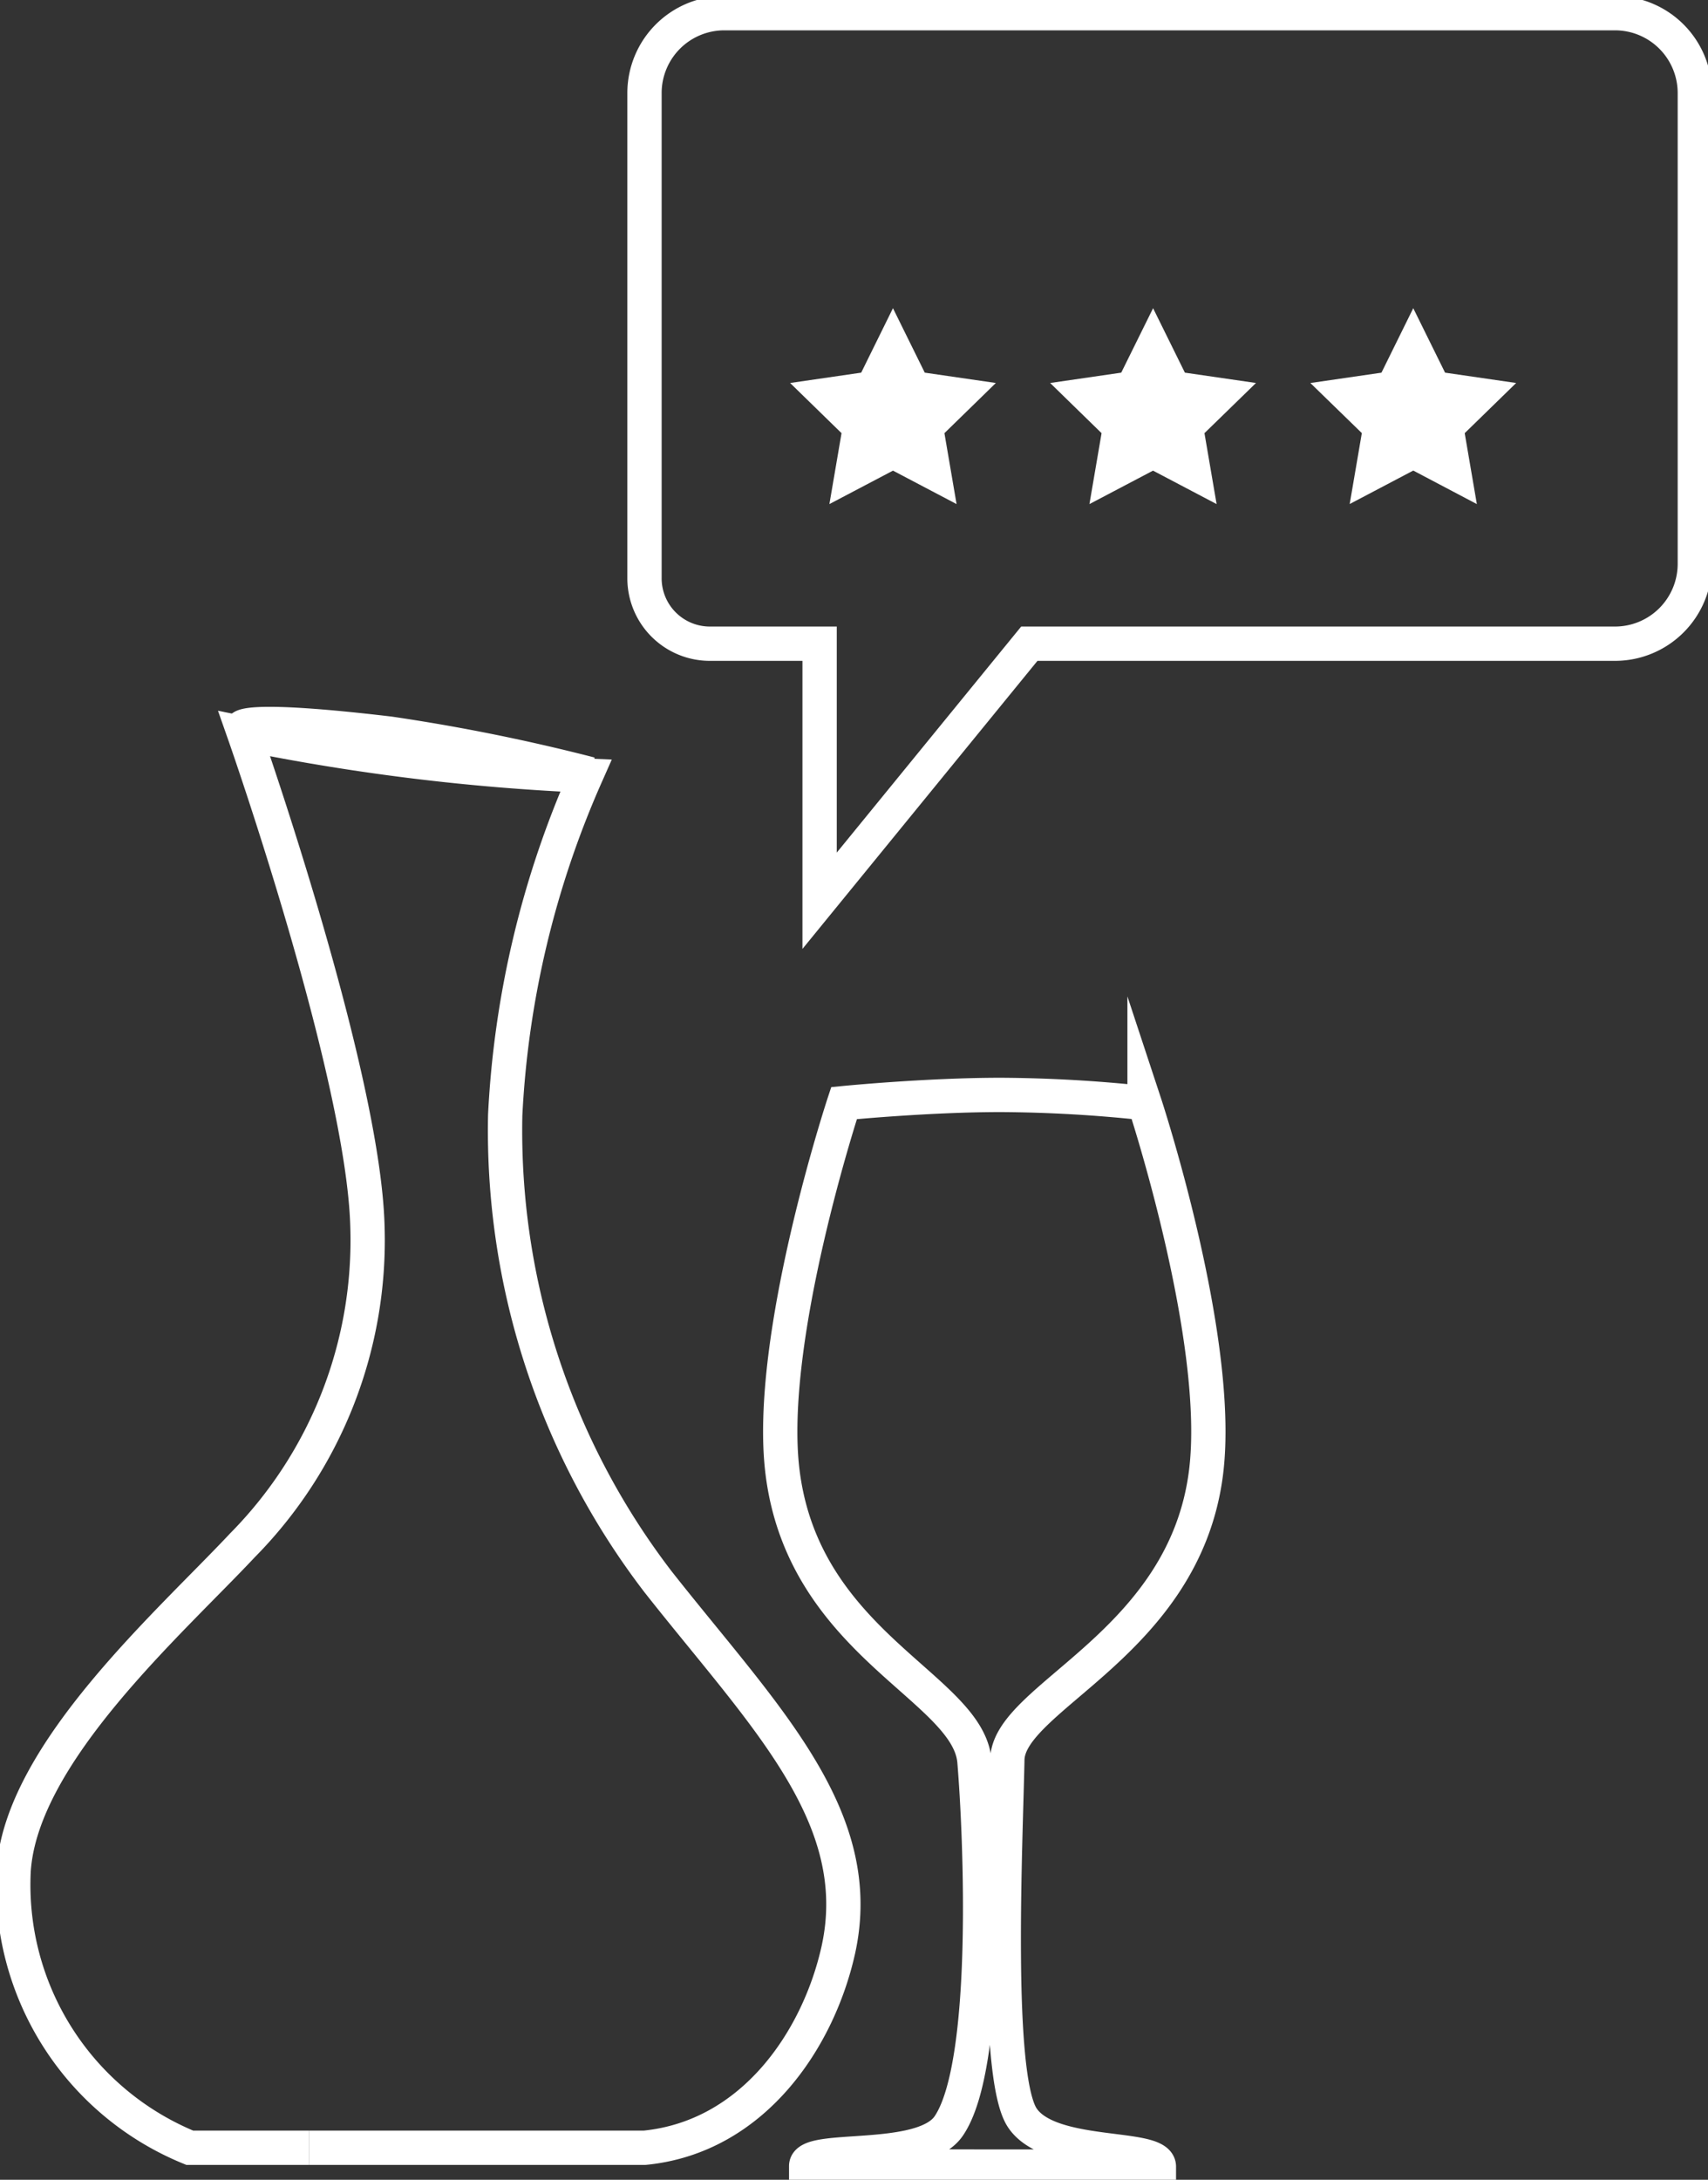<svg xmlns="http://www.w3.org/2000/svg" xmlns:xlink="http://www.w3.org/1999/xlink" width="74.702" height="95.279" viewBox="0 0 74.702 95.279">
  <rect x="0" y="0" width="74.702" height="95.279" fill="#333333" stroke="none"/>
  <defs>
    <clipPath id="clip-path">
      <rect id="Rectangle_328" data-name="Rectangle 328" width="74.702" height="95.279" fill="none"/>
    </clipPath>
  </defs>
  <g id="Groupe_410" data-name="Groupe 410" clip-path="url(#clip-path)">
    <path id="Tracé_719" data-name="Tracé 719" d="M54.348,109.208h6.68s0,0,0-.007c-.036-.978-4.774-.3-5.978-2.13S54.326,95.09,54.4,91.419c.052-2.749,7.749-5.031,8.691-12.561.724-5.792-2.69-16.135-2.69-16.135a61.388,61.388,0,0,0-6.286-.358c-3.227,0-6.858.358-6.858.358s-3.413,10.343-2.689,16.135c.941,7.53,8.123,9.412,8.393,12.639s.706,13.271-1.127,15.94c-1.167,1.7-6.233.8-6.233,1.749,0,0,0,.006,0,.006l7.706.016Z" transform="translate(-10.342 -14.505)" fill="none" stroke="#fff" stroke-miterlimit="10" stroke-width="1.5"/>
    <path id="Tracé_720" data-name="Tracé 720" d="M13.686,103.6H28.363c4.74-.465,7.58-4.705,8.463-8.589,1.337-5.884-3.278-10.322-7.869-16.148a32.409,32.409,0,0,1-6.687-20.41A41.764,41.764,0,0,1,25.8,43.622a95.058,95.058,0,0,1-14.946-1.836s5.214,14.83,5.39,21.539a18.96,18.96,0,0,1-5.472,13.947c-3.17,3.381-9.644,9.063-10,14.183a12.409,12.409,0,0,0,7.7,12.144h5.208" transform="translate(-0.174 -9.719)" fill="none" stroke="#fff" stroke-miterlimit="10" stroke-width="1.5"/>
    <path id="Tracé_721" data-name="Tracé 721" d="M13.789,41.4s.055-.5,6.455.259a84.183,84.183,0,0,1,8.782,1.772" transform="translate(-3.207 -9.592)" fill="none" stroke="#fff" stroke-miterlimit="10" stroke-width="1.5"/>
    <path id="Tracé_722" data-name="Tracé 722" d="M49.527,17.555l1.391,2.817,3.109.452-2.249,2.193.531,3.1-2.781-1.462-2.781,1.462.531-3.1-2.249-2.193,3.109-.452Z" transform="translate(-10.472 -4.083)" fill="#fff"/>
    <path id="Tracé_723" data-name="Tracé 723" d="M64.353,17.555l1.391,2.817,3.109.452L66.6,23.017l.531,3.1-2.781-1.462-2.781,1.462.531-3.1-2.249-2.193,3.109-.452Z" transform="translate(-13.921 -4.083)" fill="#fff"/>
    <path id="Tracé_724" data-name="Tracé 724" d="M79.18,17.555l1.391,2.817,3.109.452L81.43,23.017l.531,3.1L79.18,24.652,76.4,26.114l.531-3.1L74.68,20.825l3.109-.452Z" transform="translate(-17.369 -4.083)" fill="#fff"/>
    <path id="Tracé_725" data-name="Tracé 725" d="M79.178,28.312H53.563L44.391,39.548V28.312h-4.8a2.859,2.859,0,0,1-2.859-2.86V4.244A3.492,3.492,0,0,1,40.228.751h38.95A3.492,3.492,0,0,1,82.67,4.244V24.82A3.492,3.492,0,0,1,79.178,28.312Z" transform="translate(-8.544 -0.175)" fill="none" stroke="#fff" stroke-miterlimit="10" stroke-width="1.5"/>
  </g>
</svg>
